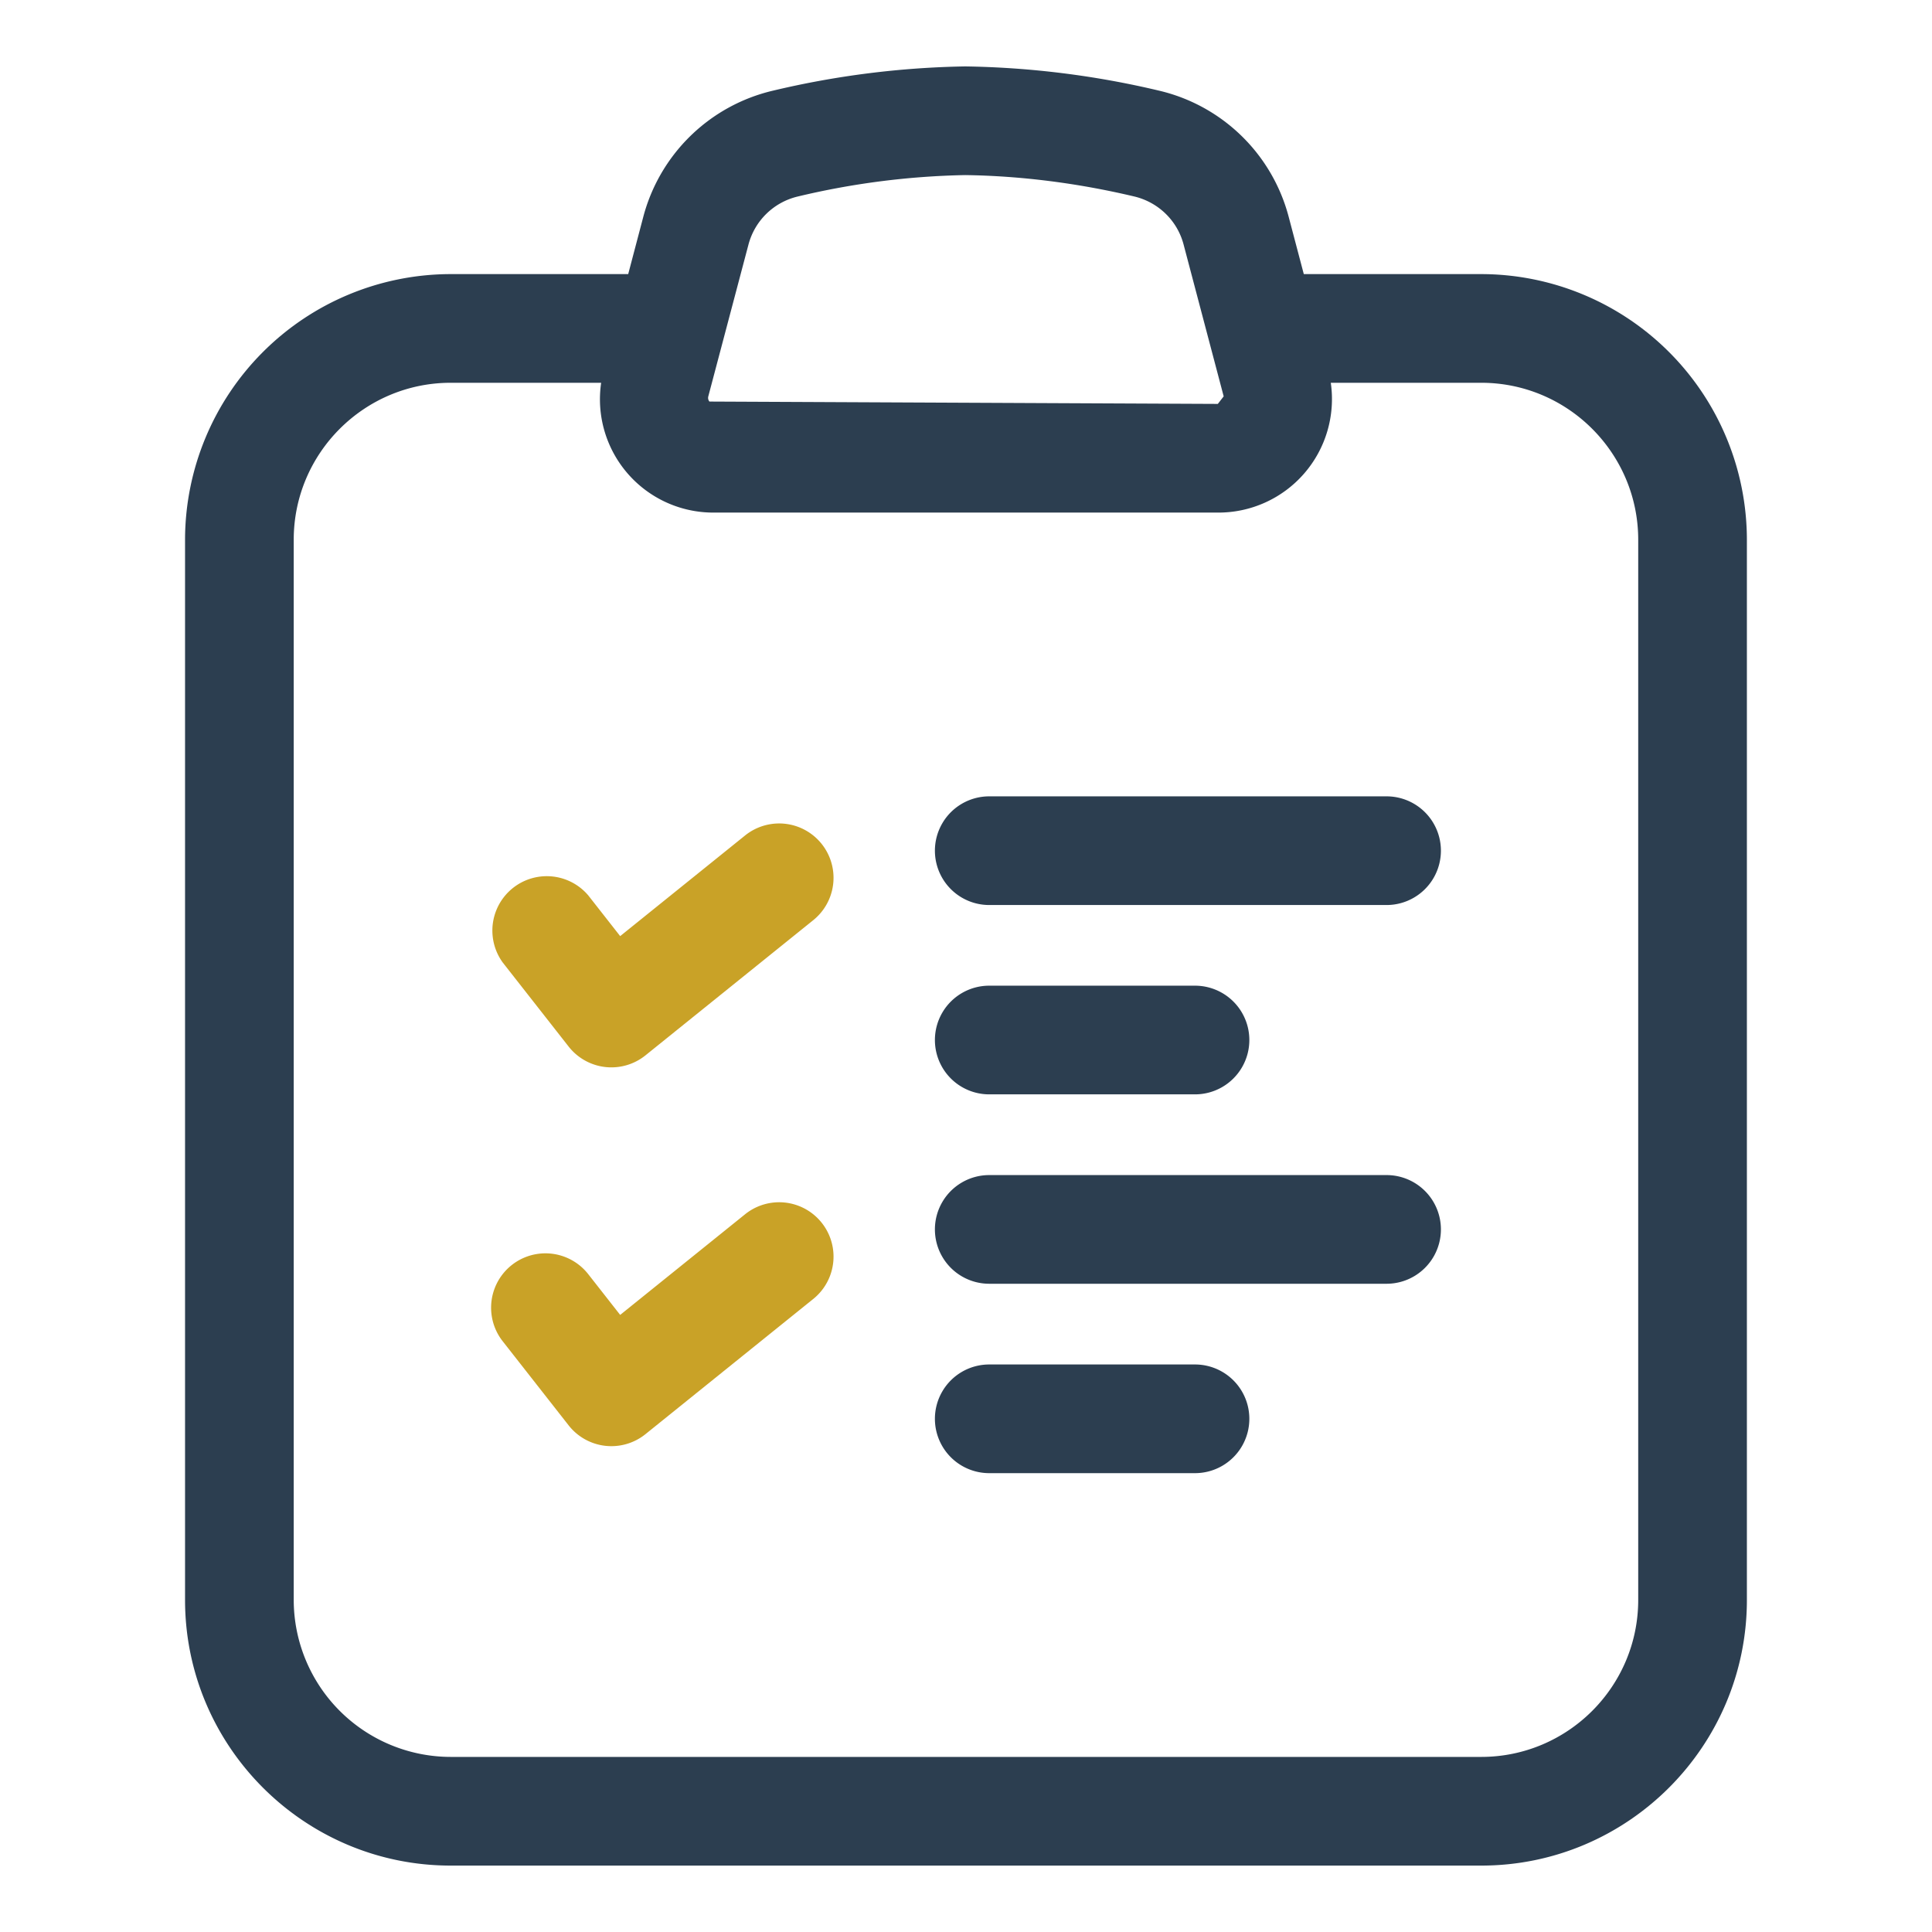 <svg xmlns="http://www.w3.org/2000/svg" version="1.1" xmlns:xlink="http://www.w3.org/1999/xlink" width="512" height="512" x="0" y="0" viewBox="0 0 32 32" style="enable-background:new 0 0 512 512" xml:space="preserve" class=""><g><path fill="#2c3e50" d="M24.534 4.54h-2.939l-.251-.951A2.907 2.907 0 0 0 19.2 1.502a14.812 14.812 0 0 0-3.213-.402 14.77 14.77 0 0 0-3.186.402 2.909 2.909 0 0 0-2.146 2.089l-.25.949h-2.94a4.405 4.405 0 0 0-4.4 4.4V26.5c0 2.426 1.974 4.4 4.4 4.4h17.069c2.426 0 4.4-1.974 4.4-4.4V8.94a4.405 4.405 0 0 0-4.4-4.4zM11.732 6.564l.665-2.513c.105-.397.419-.703.82-.797a12.927 12.927 0 0 1 2.771-.354c.919.013 1.861.132 2.798.354.4.095.714.4.818.796l.664 2.515-.097.125-8.421-.039c-.03-.039-.021-.074-.018-.087zM27.134 26.5c0 1.434-1.166 2.6-2.6 2.6H7.465a2.603 2.603 0 0 1-2.6-2.6V8.94c0-1.434 1.167-2.6 2.6-2.6h2.492a1.877 1.877 0 0 0 1.871 2.15h8.342a1.88 1.88 0 0 0 1.872-2.15h2.492c1.434 0 2.6 1.167 2.6 2.6z" opacity="1" data-original="#6621ba" class=""></path><path fill="#c9a227" d="m12.341 13.838-2.069 1.667-.529-.675a.901.901 0 0 0-1.417 1.111l1.092 1.393a.9.9 0 0 0 1.273.146l2.779-2.239a.9.9 0 0 0-1.129-1.403z" opacity="1" data-original="#f98a17" class=""></path><path fill="#2c3e50" d="M22.966 13.19h-6.581a.9.9 0 0 0 0 1.8h6.581a.9.9 0 0 0 0-1.8zM16.385 18.126h3.408a.9.9 0 0 0 0-1.8h-3.408a.9.9 0 0 0 0 1.8z" opacity="1" data-original="#6621ba" class=""></path><path fill="#c9a227" d="m12.341 20.112-2.069 1.667-.529-.675a.9.9 0 0 0-1.417 1.111l1.092 1.393a.9.9 0 0 0 1.273.146l2.779-2.239a.9.9 0 0 0-1.129-1.403z" opacity="1" data-original="#f98a17" class=""></path><g fill="#6621ba"><path d="M22.966 19.463h-6.581a.9.9 0 0 0 0 1.8h6.581a.9.9 0 0 0 0-1.8zM19.793 22.6h-3.408a.9.9 0 0 0 0 1.8h3.408a.9.9 0 0 0 0-1.8z" fill="#2c3e50" opacity="1" data-original="#6621ba" class=""></path></g></g></svg>